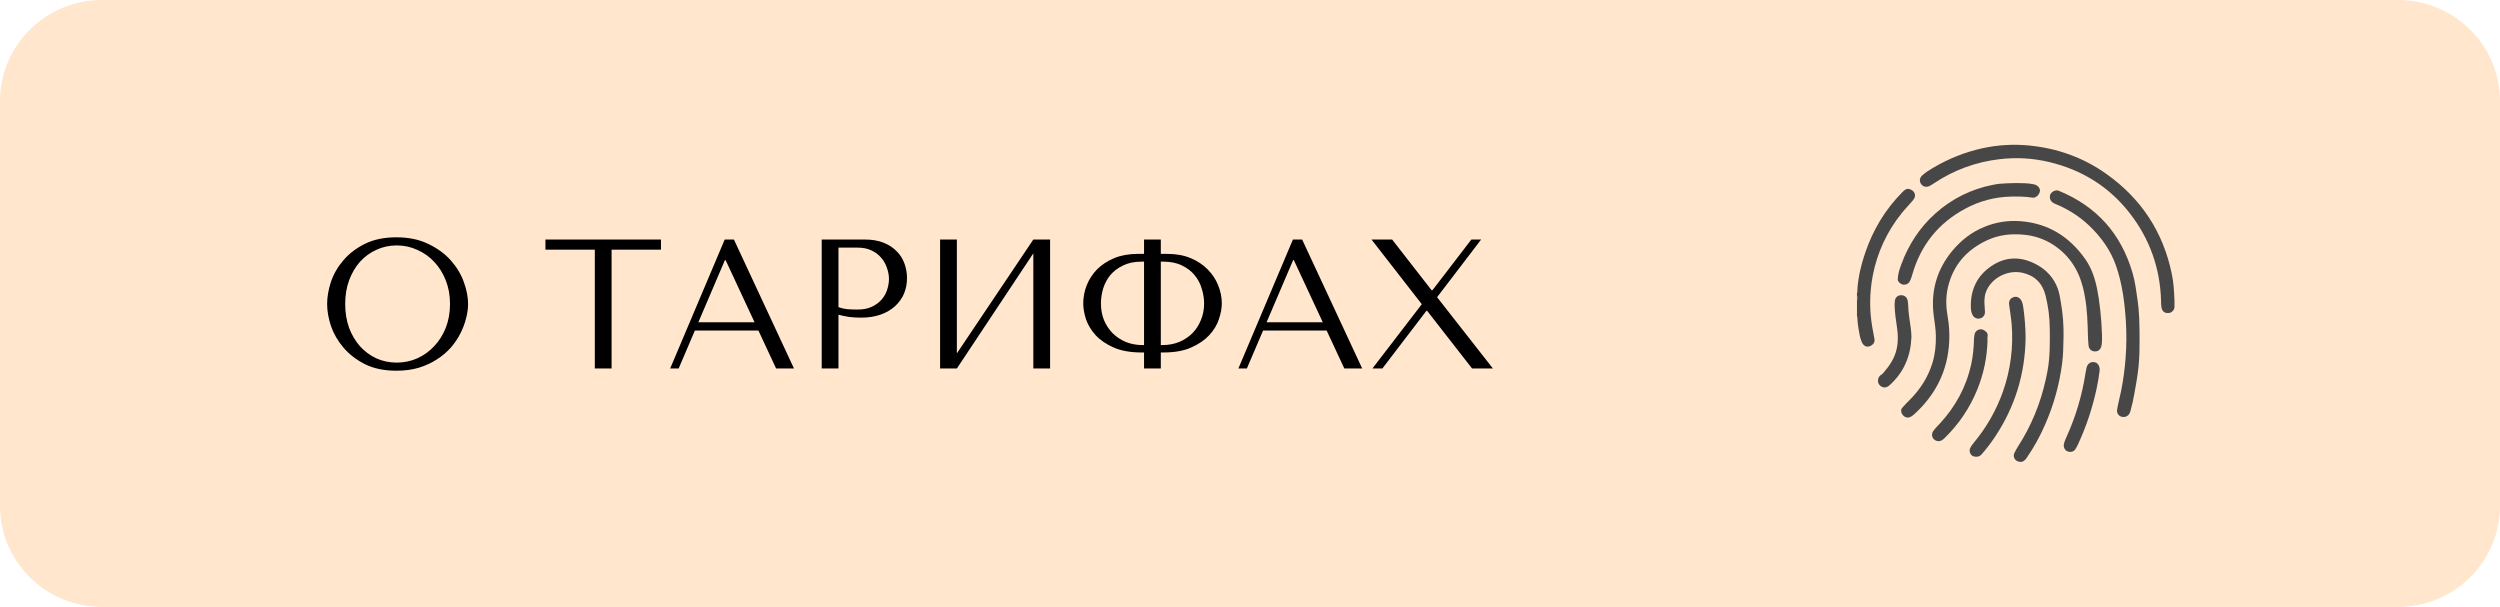 <?xml version="1.0" encoding="UTF-8"?> <svg xmlns="http://www.w3.org/2000/svg" width="346" height="84" viewBox="0 0 346 84" fill="none"> <path d="M331.878 0H14.122C6.323 0 0 6.268 0 14V70C0 77.732 6.323 84 14.122 84H331.878C339.677 84 346 77.732 346 70V14C346 6.268 339.677 0 331.878 0Z" fill="#FFE6CC"></path> <path d="M257 40.588C257.098 40.38 257.053 40.156 257.069 39.94C257.197 38.253 257.59 36.619 258.132 35.021C259.214 31.818 260.91 28.989 263.301 26.581C263.375 26.507 263.451 26.436 263.53 26.367C263.836 26.099 264.143 26.073 264.519 26.269C264.896 26.465 265.082 26.804 265.027 27.18C264.992 27.419 264.854 27.605 264.703 27.781C264.205 28.37 263.664 28.916 263.183 29.518C261.178 32.004 259.812 34.942 259.205 38.075C258.858 39.855 258.753 41.674 258.895 43.481C258.979 44.613 259.198 45.724 259.408 46.836C259.467 47.147 259.451 47.417 259.199 47.653C258.645 48.165 258.008 48.067 257.688 47.38C257.421 46.8 257.336 46.169 257.226 45.545C257.131 44.986 257.072 44.422 257.048 43.855C257.048 43.819 257.048 43.779 257.004 43.766V41.663C257.058 41.409 257.095 41.156 257.004 40.902L257 40.588Z" fill="#474747"></path> <path d="M257 40.902C257.091 41.156 257.054 41.409 257 41.663V40.902Z" fill="#6C6C6B"></path> <path d="M290.913 46.301C290.913 46.719 290.951 47.241 290.861 47.759C290.771 48.277 290.508 48.572 290.094 48.627C289.554 48.7 289.11 48.368 289.057 47.833C288.969 46.956 288.959 46.075 288.934 45.197C288.873 43.353 288.726 41.523 288.265 39.728C287.611 37.188 286.238 35.163 283.989 33.764C282.789 33.029 281.432 32.588 280.029 32.478C278.326 32.325 276.664 32.498 275.103 33.211C272.224 34.522 270.308 36.667 269.586 39.786C269.267 41.16 269.323 42.557 269.573 43.94C269.765 45.043 269.83 46.164 269.77 47.282C269.573 51.306 267.901 54.628 264.934 57.328C264.786 57.466 264.621 57.584 264.442 57.681C264.307 57.761 264.15 57.799 263.993 57.79C263.835 57.782 263.684 57.727 263.557 57.633C263.416 57.539 263.302 57.411 263.225 57.261C263.147 57.111 263.11 56.943 263.116 56.774C263.116 56.607 263.233 56.487 263.333 56.369C263.66 55.976 264.028 55.63 264.384 55.268C265.817 53.807 266.88 52.127 267.471 50.157C267.837 48.937 267.946 47.691 267.924 46.428C267.907 45.477 267.733 44.547 267.618 43.609C267.204 40.236 268.078 37.23 270.273 34.63C271.474 33.209 272.918 32.096 274.656 31.391C276.249 30.737 277.975 30.471 279.691 30.617C283.515 30.928 286.417 32.771 288.59 35.846C289.459 37.074 289.929 38.478 290.231 39.94C290.578 41.608 290.858 44.226 290.913 46.301Z" fill="#474747"></path> <path d="M300.948 41.601C300.948 41.773 300.956 42.101 300.948 42.429C300.951 42.655 300.867 42.873 300.714 43.039C300.56 43.205 300.349 43.306 300.123 43.322C299.6 43.366 299.26 43.105 299.152 42.581C299.104 42.271 299.083 41.958 299.091 41.645C298.967 37.147 297.539 33.097 294.787 29.545C291.921 25.846 288.147 23.509 283.596 22.423C281.36 21.89 279.047 21.757 276.764 22.03C273.519 22.395 270.409 23.533 267.697 25.349C267.479 25.503 267.249 25.639 267.009 25.757C266.569 25.953 266.124 25.835 265.868 25.451C265.612 25.066 265.671 24.61 266.029 24.283C266.506 23.847 267.055 23.512 267.608 23.189C269.713 21.942 272.004 21.039 274.394 20.512C276.478 20.059 278.619 19.93 280.742 20.13C284.664 20.498 288.265 21.771 291.479 24.041C296.337 27.471 299.386 32.106 300.583 37.935C300.699 38.512 300.783 39.095 300.835 39.681C300.891 40.268 300.909 40.856 300.948 41.601Z" fill="#474747"></path> <path d="M285.595 46.585C285.57 47.987 285.548 49.142 285.398 50.291C285.022 53.216 284.227 56.073 283.038 58.774C282.335 60.4 281.473 61.953 280.462 63.41C280.114 63.901 279.761 64.023 279.294 63.857C279.178 63.821 279.071 63.759 278.981 63.678C278.891 63.596 278.82 63.495 278.773 63.383C278.725 63.271 278.703 63.15 278.707 63.029C278.712 62.907 278.742 62.788 278.797 62.68C279.127 61.993 279.569 61.373 279.952 60.717C281.659 57.794 282.764 54.658 283.377 51.336C283.727 49.437 283.707 47.524 283.69 45.608C283.687 44.013 283.489 42.423 283.1 40.876C282.666 39.191 281.609 38.128 279.901 37.749C277.799 37.281 275.483 38.548 274.825 40.497C274.598 41.172 274.621 41.86 274.685 42.558C274.704 42.765 274.716 42.974 274.719 43.183C274.725 43.385 274.662 43.582 274.54 43.743C274.418 43.903 274.245 44.017 274.049 44.066C273.849 44.121 273.636 44.105 273.446 44.02C273.256 43.936 273.101 43.789 273.007 43.604C272.803 43.224 272.766 42.806 272.762 42.389C272.741 40.054 273.642 38.16 275.583 36.839C277.615 35.457 279.752 35.465 281.882 36.626C283.236 37.361 284.234 38.448 284.782 39.904C285.03 40.562 285.122 41.261 285.238 41.95C285.504 43.48 285.624 45.032 285.595 46.585Z" fill="#474747"></path> <path d="M296.117 46.95C296.117 47.883 296.122 49.338 295.968 50.786C295.839 51.993 295.636 53.191 295.413 54.384C295.266 55.242 295.076 56.092 294.843 56.931C294.673 57.509 294.24 57.788 293.702 57.692C293.483 57.655 293.286 57.533 293.156 57.354C293.025 57.174 292.97 56.95 293.003 56.731C293.145 55.826 293.396 54.944 293.575 54.046C293.868 52.554 294.071 51.047 294.184 49.531C294.313 47.843 294.325 46.148 294.219 44.458C294.049 41.852 293.727 39.269 292.859 36.785C292.109 34.624 290.803 32.821 289.159 31.245C287.767 29.913 286.16 28.922 284.385 28.19C283.846 27.967 283.62 27.535 283.727 27.025C283.825 26.573 284.489 26.223 284.898 26.39C290.16 28.533 293.558 32.343 295.144 37.768C295.504 38.998 295.655 40.276 295.841 41.543C296.078 43.162 296.111 44.795 296.117 46.95Z" fill="#474747"></path> <path d="M279.029 25.336C279.823 25.36 280.663 25.322 281.487 25.51C281.833 25.588 282.101 25.742 282.274 26.099C282.526 26.614 281.91 27.45 281.305 27.354C280.31 27.196 279.295 27.184 278.286 27.208C276.077 27.259 273.911 27.836 271.97 28.892C268.271 30.885 265.832 33.919 264.671 37.964C264.592 38.274 264.485 38.576 264.35 38.867C264.191 39.179 263.957 39.374 263.586 39.399C263.193 39.426 262.941 39.217 262.723 38.935C262.658 38.833 262.633 38.712 262.653 38.593C262.682 37.913 262.89 37.276 263.119 36.647C264.128 33.865 265.698 31.454 267.924 29.482C270.127 27.517 272.817 26.177 275.715 25.602C276.072 25.525 276.433 25.468 276.797 25.429C277.526 25.36 278.259 25.352 279.029 25.336Z" fill="#474747"></path> <path d="M280.343 46.794C280.267 51.742 278.879 56.288 276.135 60.417C275.568 61.275 274.944 62.095 274.266 62.87C273.964 63.214 273.61 63.263 273.214 63.18C272.761 63.092 272.481 62.536 272.649 62.088C272.778 61.786 272.957 61.508 273.179 61.264C274.925 59.172 276.285 56.788 277.197 54.221C278.263 51.211 278.676 48.01 278.41 44.829C278.337 43.921 278.161 43.028 278.061 42.125C278.005 41.615 278.23 41.267 278.708 41.114C279.102 40.988 279.504 41.166 279.746 41.574C279.956 41.93 279.991 42.336 280.05 42.732C280.236 44.078 280.334 45.435 280.343 46.794Z" fill="#474747"></path> <path d="M275.073 47.106C275.019 49.412 274.55 51.689 273.688 53.829C272.677 56.362 271.146 58.657 269.195 60.565C268.922 60.833 268.646 61.091 268.211 61.048C268.057 61.038 267.908 60.988 267.78 60.902C267.651 60.816 267.548 60.697 267.481 60.558C267.413 60.42 267.383 60.265 267.395 60.111C267.407 59.958 267.459 59.81 267.546 59.682C267.81 59.3 268.145 58.979 268.459 58.638C270.634 56.283 272.13 53.558 272.819 50.413C273.044 49.318 273.169 48.204 273.193 47.086C273.196 46.818 273.224 46.55 273.277 46.286C273.304 46.141 273.369 46.005 273.463 45.891C273.558 45.777 273.68 45.689 273.818 45.635C273.956 45.581 274.105 45.562 274.252 45.582C274.399 45.601 274.539 45.657 274.658 45.745C274.935 45.941 275.164 46.151 275.079 46.547C275.042 46.727 275.073 46.919 275.073 47.106Z" fill="#474747"></path> <path d="M264.544 46.661C264.437 49.276 263.508 51.524 261.535 53.299C261.088 53.701 260.644 53.72 260.229 53.388C259.749 53.002 259.824 52.17 260.366 51.865C260.497 51.78 260.613 51.672 260.707 51.547C261.535 50.59 262.222 49.558 262.5 48.297C262.721 47.292 262.696 46.283 262.539 45.275C262.376 44.239 262.23 43.198 262.213 42.144C262.212 41.98 262.223 41.816 262.245 41.653C262.304 41.17 262.633 40.868 263.111 40.856C263.326 40.848 263.536 40.918 263.703 41.052C263.87 41.187 263.982 41.378 264.018 41.589C264.077 41.965 264.109 42.344 264.117 42.725C264.171 43.679 264.361 44.615 264.472 45.561C264.51 45.927 264.533 46.291 264.544 46.661Z" fill="#474747"></path> <path d="M290.597 51.221C290.501 52.061 290.363 52.896 290.182 53.722C289.622 56.381 288.764 58.968 287.625 61.436C287.51 61.694 287.375 61.943 287.222 62.181C286.95 62.597 286.442 62.59 286.141 62.47C285.775 62.324 285.563 61.888 285.638 61.495C285.713 61.101 285.881 60.746 286.042 60.387C287.288 57.631 288.155 54.719 288.619 51.731C288.664 51.444 288.717 51.159 288.788 50.877C288.92 50.337 289.323 50.051 289.83 50.119C290.301 50.181 290.613 50.593 290.597 51.221Z" fill="#474747"></path> <path d="M45.275 42.075C45.275 41.106 45.453 40.078 45.81 38.989C46.184 37.901 46.763 36.907 47.544 36.006C48.327 35.088 49.321 34.331 50.528 33.736C51.735 33.142 53.18 32.844 54.863 32.844C56.563 32.844 58.033 33.15 59.275 33.762C60.532 34.357 61.569 35.114 62.386 36.032C63.202 36.95 63.805 37.953 64.196 39.041C64.587 40.111 64.782 41.123 64.782 42.075C64.782 42.704 64.689 43.367 64.502 44.064C64.332 44.761 64.069 45.458 63.712 46.155C63.371 46.835 62.929 47.489 62.386 48.118C61.842 48.73 61.196 49.275 60.447 49.751C59.717 50.227 58.883 50.609 57.949 50.898C57.031 51.17 56.002 51.306 54.863 51.306C53.18 51.306 51.735 51.008 50.528 50.413C49.321 49.801 48.327 49.036 47.544 48.118C46.763 47.2 46.184 46.206 45.81 45.135C45.453 44.047 45.275 43.027 45.275 42.075ZM47.774 42.075C47.774 43.265 47.953 44.361 48.309 45.364C48.684 46.35 49.185 47.2 49.814 47.914C50.46 48.629 51.217 49.19 52.084 49.597C52.95 49.989 53.894 50.184 54.914 50.184C55.917 50.184 56.861 49.989 57.745 49.597C58.645 49.19 59.428 48.629 60.09 47.914C60.77 47.2 61.306 46.35 61.697 45.364C62.088 44.361 62.283 43.265 62.283 42.075C62.283 40.885 62.088 39.797 61.697 38.811C61.306 37.808 60.77 36.95 60.09 36.236C59.428 35.522 58.645 34.969 57.745 34.578C56.861 34.17 55.917 33.966 54.914 33.966C53.894 33.966 52.95 34.17 52.084 34.578C51.217 34.969 50.46 35.522 49.814 36.236C49.185 36.95 48.684 37.808 48.309 38.811C47.953 39.797 47.774 40.885 47.774 42.075ZM84.643 51H82.323V34.553H75.489V33.15H91.477V34.553H84.643V51ZM104.966 45.747H96.169L93.925 51H92.752L100.3 33.15H101.575L109.888 51H107.414L104.966 45.747ZM104.431 44.599L100.427 36.006H100.325L96.653 44.599H104.431ZM116.044 43.554V51H113.724V33.15H119.691C120.677 33.15 121.535 33.294 122.266 33.584C122.997 33.873 123.601 34.264 124.077 34.757C124.57 35.233 124.935 35.802 125.173 36.465C125.411 37.111 125.53 37.791 125.53 38.505C125.53 39.253 125.394 39.959 125.122 40.621C124.85 41.267 124.442 41.846 123.898 42.355C123.371 42.849 122.708 43.239 121.909 43.529C121.11 43.818 120.192 43.962 119.155 43.962C118.543 43.962 117.982 43.928 117.472 43.86C116.962 43.775 116.486 43.673 116.044 43.554ZM116.044 34.272V42.508C116.401 42.645 116.801 42.738 117.243 42.789C117.685 42.823 118.169 42.84 118.696 42.84C119.461 42.84 120.116 42.712 120.66 42.458C121.204 42.203 121.654 41.871 122.011 41.463C122.368 41.055 122.623 40.605 122.776 40.111C122.946 39.602 123.031 39.1 123.031 38.607C123.031 38.097 122.938 37.587 122.751 37.077C122.581 36.55 122.317 36.083 121.96 35.675C121.603 35.249 121.153 34.91 120.609 34.654C120.065 34.4 119.436 34.272 118.722 34.272H116.044ZM132.43 48.909L143.012 33.15H145.333V51H143.012V35.062L132.43 51H130.109V33.15H132.43V48.909ZM158.336 33.15H160.656V35.139H161.549C162.773 35.139 163.852 35.334 164.787 35.725C165.722 36.117 166.504 36.635 167.133 37.281C167.779 37.927 168.264 38.658 168.587 39.474C168.927 40.29 169.097 41.132 169.097 41.998C169.097 42.661 168.961 43.392 168.689 44.191C168.434 44.974 167.992 45.705 167.363 46.385C166.734 47.065 165.901 47.634 164.864 48.093C163.844 48.552 162.56 48.782 161.013 48.782H160.656V51H158.336V48.782H158.004C156.457 48.782 155.165 48.552 154.128 48.093C153.091 47.634 152.258 47.065 151.629 46.385C151.017 45.705 150.575 44.974 150.303 44.191C150.048 43.392 149.921 42.661 149.921 41.998C149.921 41.132 150.082 40.29 150.405 39.474C150.728 38.658 151.204 37.927 151.833 37.281C152.479 36.635 153.27 36.117 154.205 35.725C155.157 35.334 156.245 35.139 157.469 35.139H158.336V33.15ZM158.336 47.761V36.21H158.004C157.001 36.21 156.143 36.389 155.429 36.745C154.715 37.086 154.128 37.528 153.669 38.072C153.227 38.615 152.896 39.236 152.675 39.933C152.471 40.63 152.369 41.319 152.369 41.998C152.369 42.815 152.505 43.571 152.777 44.268C153.066 44.965 153.465 45.577 153.975 46.104C154.485 46.614 155.097 47.022 155.811 47.328C156.525 47.617 157.316 47.761 158.183 47.761H158.336ZM160.656 47.761H160.835C161.702 47.761 162.492 47.617 163.206 47.328C163.92 47.022 164.532 46.614 165.042 46.104C165.552 45.577 165.943 44.965 166.215 44.268C166.504 43.571 166.649 42.815 166.649 41.998C166.649 41.319 166.538 40.63 166.317 39.933C166.113 39.236 165.782 38.615 165.323 38.072C164.881 37.528 164.303 37.086 163.589 36.745C162.875 36.389 162.016 36.21 161.013 36.21H160.656V47.761ZM183.608 45.747H174.81L172.566 51H171.393L178.941 33.15H180.216L188.529 51H186.056L183.608 45.747ZM183.072 44.599L179.069 36.006H178.967L175.295 44.599H183.072ZM192.671 33.15L198.128 40.163H198.256L203.636 33.15H204.988L198.893 41.132L206.62 51H203.738L197.516 43.019H197.414L191.32 51H189.943L196.777 42.1L189.815 33.15H192.671Z" fill="black"></path> </svg> 